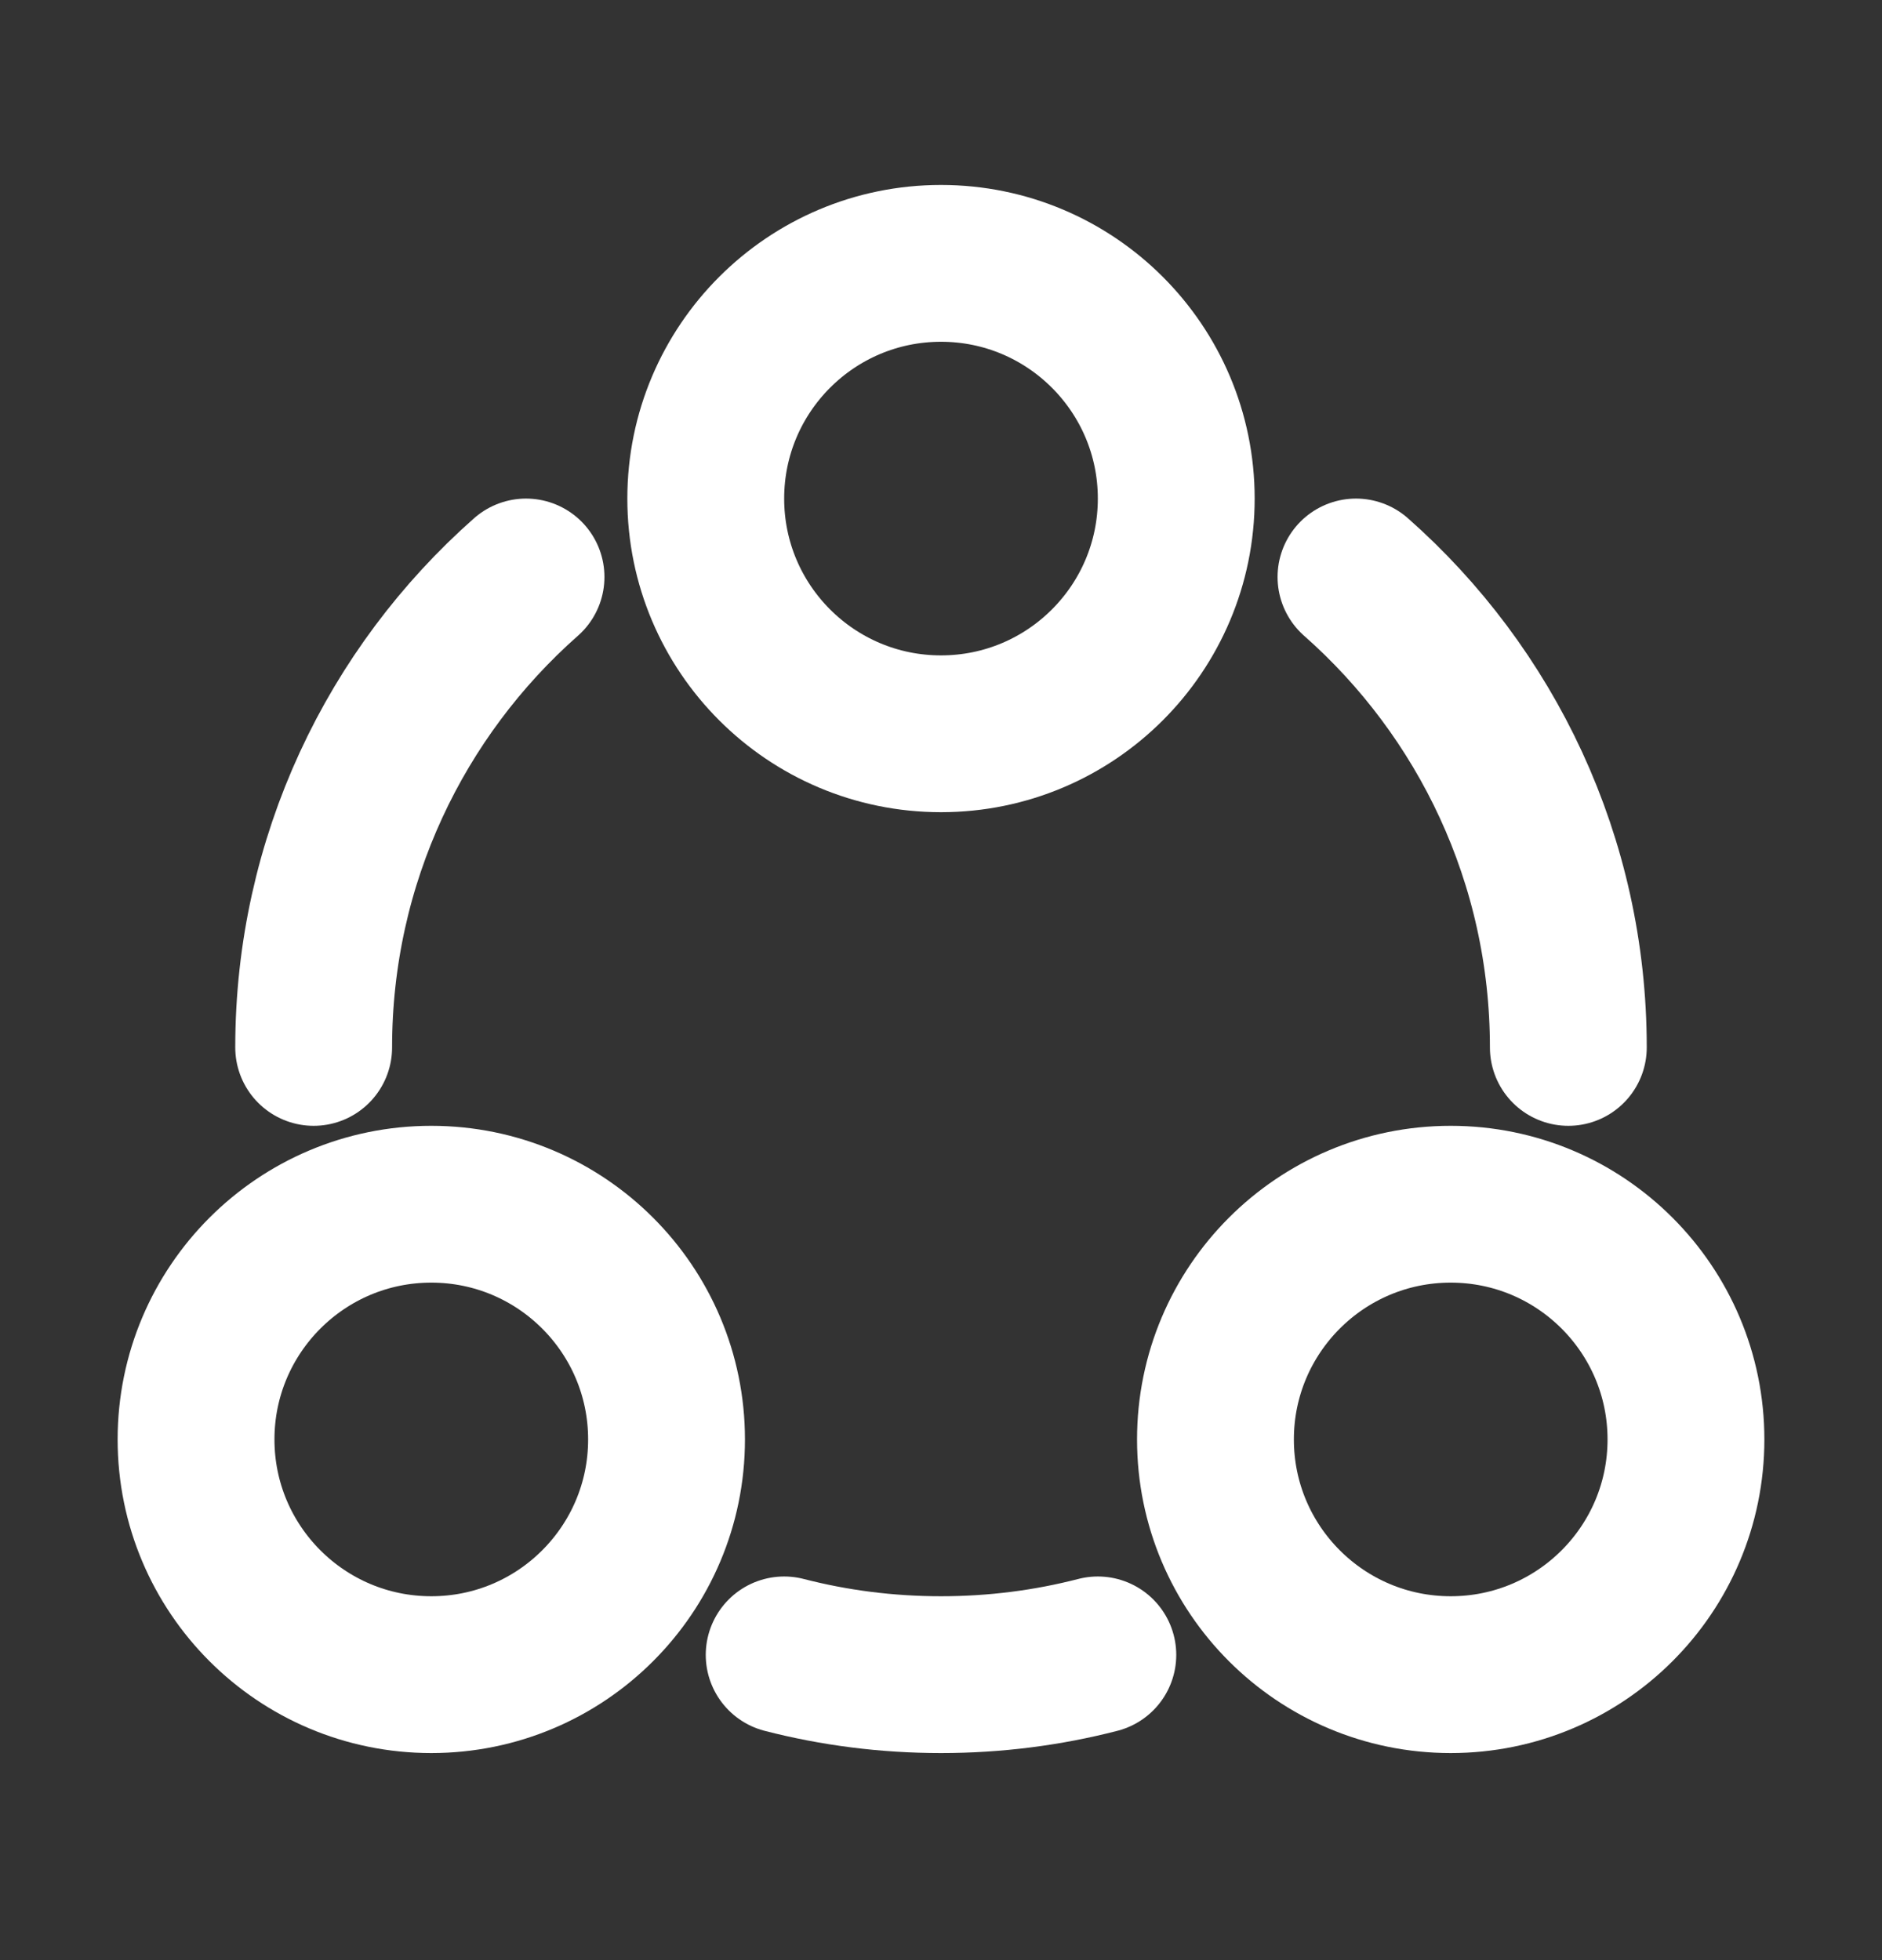 <svg width="24" height="25" viewBox="0 0 24 25" fill="none" xmlns="http://www.w3.org/2000/svg">
<rect x="0" y="0" width="24" height="25" fill="#333333" stroke="none"/>
<path d="M12 9.359C10.343 9.359 9 8.016 9 6.359C9 4.703 10.343 3.359 12 3.359C13.657 3.359 15 4.703 15 6.359C15 8.016 13.657 9.359 12 9.359Z" stroke="white" stroke-width="2"/>
<path d="M5.5 21.359C3.843 21.359 2.5 20.016 2.5 18.359C2.5 16.703 3.843 15.359 5.5 15.359C7.157 15.359 8.5 16.703 8.5 18.359C8.5 20.016 7.157 21.359 5.5 21.359Z" stroke="white" stroke-width="2"/>
<path d="M18.5 21.359C16.843 21.359 15.5 20.016 15.5 18.359C15.5 16.703 16.843 15.359 18.5 15.359C20.157 15.359 21.5 16.703 21.5 18.359C21.5 20.016 20.157 21.359 18.5 21.359Z" stroke="white" stroke-width="2"/>
<path d="M20 13.359C20 10.97 18.953 8.825 17.292 7.359M4 13.359C4 10.97 5.048 8.825 6.708 7.359M10 21.107C10.639 21.272 11.309 21.359 12 21.359C12.691 21.359 13.361 21.272 14 21.107" stroke="white" stroke-width="2" stroke-linecap="round"/>
</svg>
